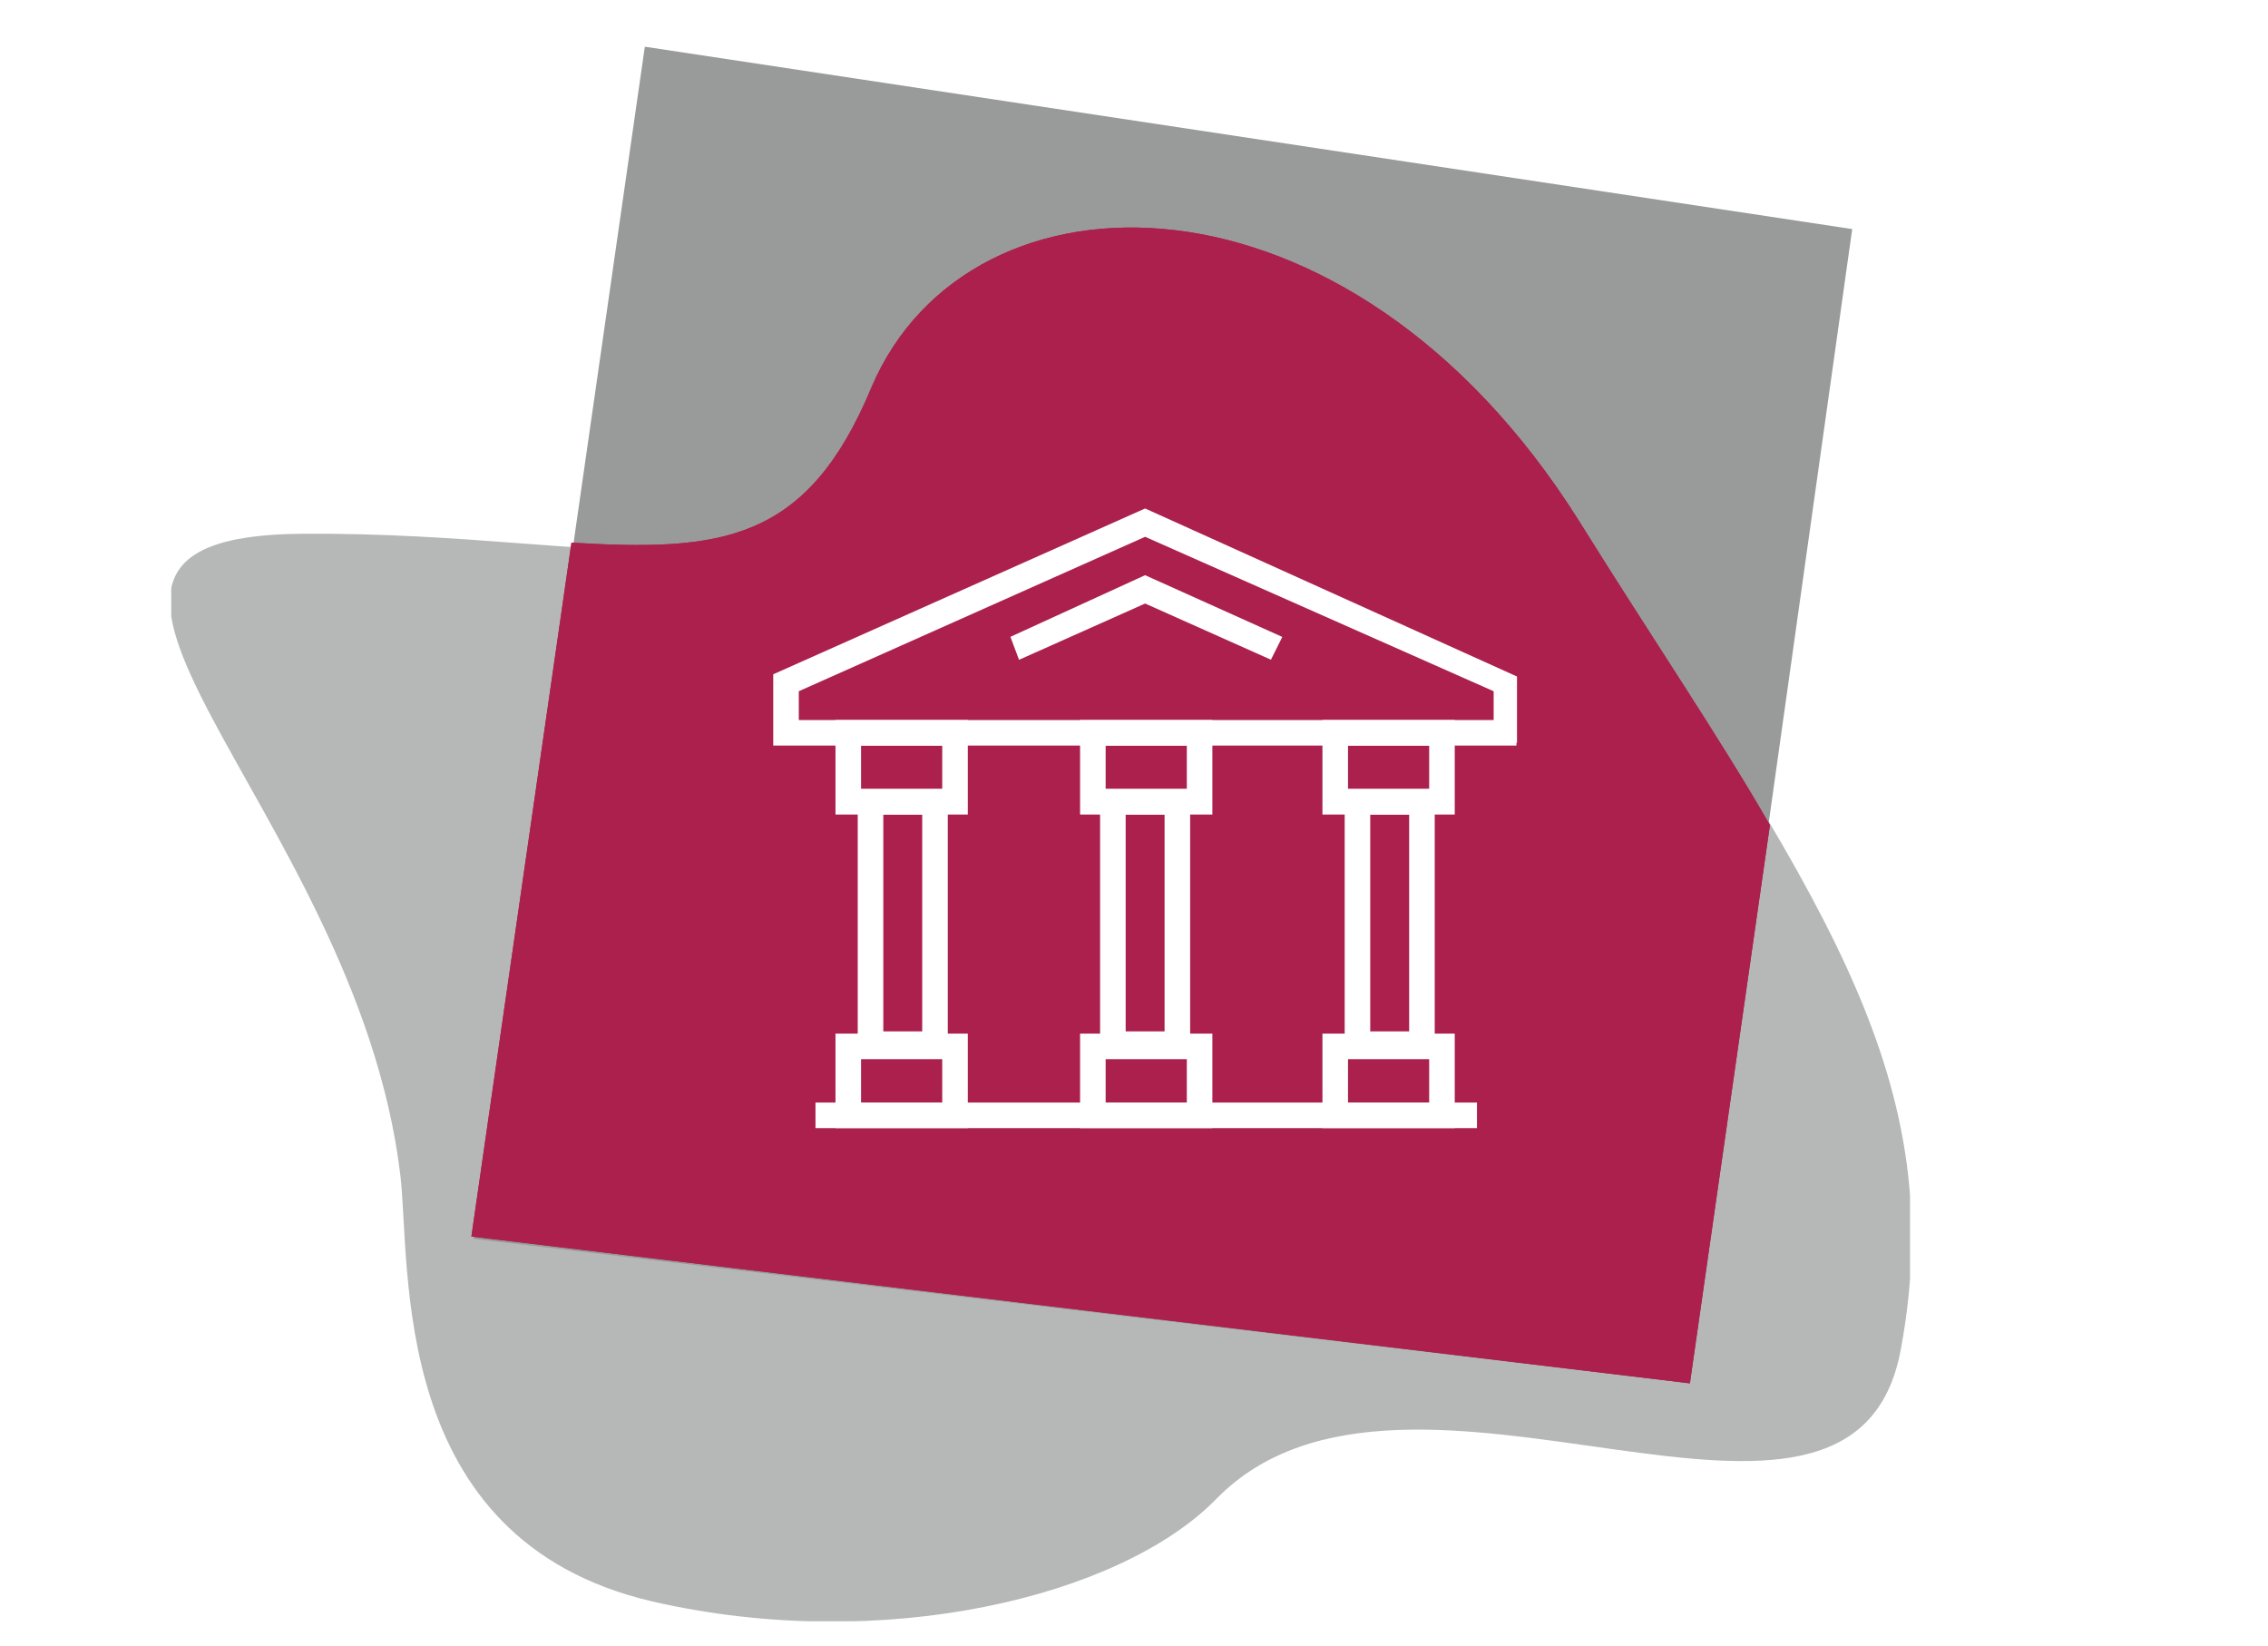 <?xml version="1.0" encoding="utf-8"?>
<!-- Generator: Adobe Illustrator 26.2.1, SVG Export Plug-In . SVG Version: 6.00 Build 0)  -->
<svg version="1.1" id="Layer_1" xmlns="http://www.w3.org/2000/svg" xmlns:xlink="http://www.w3.org/1999/xlink" x="0px" y="0px"
	 viewBox="0 0 102 74" style="enable-background:new 0 0 102 74;" xml:space="preserve">
<style type="text/css">
	.st0{clip-path:url(#SVGID_00000147195360257925056330000011977857768403923378_);fill:#B6B8B8;}
	.st1{fill:#999A9A;}
	.st2{clip-path:url(#SVGID_00000062172645455639754630000003524245486820045499_);fill:#D57528;}
	.st3{clip-path:url(#SVGID_00000062172645455639754630000003524245486820045499_);}
	.st4{filter:url(#Adobe_OpacityMaskFilter);}
	
		.st5{clip-path:url(#SVGID_00000072282280582773406840000008474487102642186411_);fill:url(#SVGID_00000157296522076351429490000013260351967951743143_);}
	
		.st6{clip-path:url(#SVGID_00000072282280582773406840000008474487102642186411_);mask:url(#SVGID_00000014617205880683611360000005832194262253209756_);}
	.st7{clip-path:url(#SVGID_00000170976679947338549780000002444329147000159658_);fill:#D57528;}
	.st8{fill:none;stroke:#FFFFFF;stroke-width:0.75;stroke-linecap:round;stroke-linejoin:round;stroke-miterlimit:10;}
	.st9{fill:none;stroke:#FFFFFF;stroke-width:0.75;stroke-miterlimit:10;}
	.st10{fill:none;stroke:#FFFFFF;stroke-width:0.75;stroke-linejoin:round;stroke-miterlimit:10;}
	.st11{fill:#FFFFFF;stroke:#FFFFFF;stroke-width:0.25;stroke-miterlimit:10;}
	.st12{fill:#88AB81;}
	.st13{fill:#3C82BC;}
	.st14{fill:#06667A;}
	.st15{fill:#FFFFFF;}
	.st16{fill:none;}
	.st17{fill:#B6B8B8;}
	.st18{fill:#08677B;}
	.st19{filter:url(#Adobe_OpacityMaskFilter_00000023258660996204853300000014182380807032639152_);}
	
		.st20{clip-path:url(#SVGID_00000078025365338076941390000015365231469056094593_);fill:url(#SVGID_00000091009439107970880670000011650233455643130302_);}
	
		.st21{clip-path:url(#SVGID_00000078025365338076941390000015365231469056094593_);mask:url(#SVGID_00000155833884385584776820000009134265962180886177_);}
	.st22{clip-path:url(#SVGID_00000065032298499072988360000017681913954011812754_);fill:#08677B;}
	.st23{clip-path:url(#SVGID_00000045617367227056042860000007713583114123032759_);fill:#B6B8B8;}
	.st24{fill:#AB204D;}
	.st25{filter:url(#Adobe_OpacityMaskFilter_00000026880279827319218170000001457563215501916061_);}
	
		.st26{clip-path:url(#SVGID_00000168108216846096143080000009105161744810471047_);fill:url(#SVGID_00000013882694224278905690000002567479050857536683_);}
	
		.st27{clip-path:url(#SVGID_00000168108216846096143080000009105161744810471047_);mask:url(#SVGID_00000119818094021152560540000008782719164615509378_);}
	.st28{clip-path:url(#SVGID_00000031902584873588938500000008979648318339542182_);fill:#AB204D;}
</style>
<g>
	<g>
		<g>
			<defs>
				<rect id="SVGID_00000103975409226600214640000010476658191206223511_" x="7.7" y="2.1" width="78.2" height="70.8"/>
			</defs>
			<clipPath id="SVGID_00000123432354555737934520000017107146380222764465_">
				<use xlink:href="#SVGID_00000103975409226600214640000010476658191206223511_"  style="overflow:visible;"/>
			</clipPath>
			<path style="clip-path:url(#SVGID_00000123432354555737934520000017107146380222764465_);fill:#B6B8B8;" d="M85.5,60.6
				c-2.1,11.9-22.2-2-30.8,6.8c-4.3,4.4-15,7-25.4,4.6c-11.9-2.8-10.8-15.1-11.3-19.2c-2-16.6-19.2-28.7-4.4-28.8
				c14.9-0.1,21.2,4,25.5-6.4C43.6,7.1,60.6,6.9,71,23.4C81.5,39.9,87.8,48.1,85.5,60.6"/>
		</g>
		<polygon class="st1" points="29,2.1 21.3,55.7 76,62.2 83.3,10.3 		"/>
		<path class="st24" d="M76,62.2l-54.8-6.6l4.5-31.2c6.7,0.4,10.6,0,13.5-7C43.6,7.1,60.6,6.9,71,23.4c3.3,5.3,6.3,9.7,8.6,13.7
			L76,62.2z"/>
		<g>
			<g>
				<defs>
					<rect id="SVGID_00000142142063530637101490000017113426325784918402_" x="20.2" y="1" width="66.6" height="70.5"/>
				</defs>
				<clipPath id="SVGID_00000116199090955324056900000001645687412698255257_">
					<use xlink:href="#SVGID_00000142142063530637101490000017113426325784918402_"  style="overflow:visible;"/>
				</clipPath>
				<defs>
					<filter id="Adobe_OpacityMaskFilter" filterUnits="userSpaceOnUse" x="20.2" y="1" width="66.6" height="70.5">
						<feFlood  style="flood-color:white;flood-opacity:1" result="back"/>
						<feBlend  in="SourceGraphic" in2="back" mode="normal"/>
					</filter>
				</defs>
				
					<mask maskUnits="userSpaceOnUse" x="20.2" y="1" width="66.6" height="70.5" id="SVGID_00000018946464049587284720000003394882853463757995_">
					<g class="st4">
						
							<linearGradient id="SVGID_00000026154927422112650490000000874005617633397918_" gradientUnits="userSpaceOnUse" x1="240.754" y1="435.374" x2="241.781" y2="435.374" gradientTransform="matrix(-36.752 -21.909 21.909 -36.752 -612.64 21325.981)">
							<stop  offset="0" style="stop-color:#FFFFFF"/>
							<stop  offset="1" style="stop-color:#000000"/>
						</linearGradient>
						
							<polygon style="clip-path:url(#SVGID_00000116199090955324056900000001645687412698255257_);fill:url(#SVGID_00000026154927422112650490000000874005617633397918_);" points="
							117.8,19.5 37.7,-28.3 -10.8,53 69.4,100.8 						"/>
					</g>
				</mask>
				
					<g style="clip-path:url(#SVGID_00000116199090955324056900000001645687412698255257_);mask:url(#SVGID_00000018946464049587284720000003394882853463757995_);">
					<g>
						<defs>
							<rect id="SVGID_00000116200197833605904370000015176453841630840753_" x="20.2" y="1" width="66.6" height="70.5"/>
						</defs>
						<clipPath id="SVGID_00000086653516659192512520000012279576577040243097_">
							<use xlink:href="#SVGID_00000116200197833605904370000015176453841630840753_"  style="overflow:visible;"/>
						</clipPath>
						<path style="clip-path:url(#SVGID_00000086653516659192512520000012279576577040243097_);fill:#AB204D;" d="M76,62.2
							l-54.8-6.6l4.5-31.2c6.7,0.4,10.6,0,13.5-7C43.6,7.1,60.6,6.9,71,23.4c3.3,5.3,6.3,9.7,8.6,13.7L76,62.2z"/>
					</g>
				</g>
			</g>
		</g>
		<rect x="7.7" y="2.1" class="st16" width="78.2" height="70.8"/>
		<rect x="7.7" y="2.1" class="st16" width="78.2" height="70.8"/>
		<rect x="7.7" y="2.1" class="st16" width="78.2" height="70.8"/>
	</g>
	<g>
		<g>
			<path class="st11" d="M68.2,33.4H34.9v-3L51.5,23l16.6,7.5V33.4z M35.8,32.5h31.5V31L51.5,24L35.8,31V32.5z"/>
		</g>
		<g>
			<path class="st11" d="M64.4,47.4h-3.8V35.6h3.8V47.4z M61.5,46.5h2v-10h-2V46.5z"/>
		</g>
		<g>
			<rect x="36.8" y="49.7" class="st11" width="29.5" height="0.9"/>
		</g>
		<g>
			<path class="st11" d="M65.3,36.5h-5.7v-4h5.7V36.5z M60.5,35.6h3.9v-2.2h-3.9V35.6z"/>
		</g>
		<g>
			<path class="st11" d="M65.3,50.6h-5.7v-4h5.7V50.6z M60.5,49.7h3.9v-2.2h-3.9V49.7z"/>
		</g>
		<g>
			<path class="st11" d="M42.5,47.4h-3.8V35.6h3.8V47.4z M39.6,46.5h2v-10h-2V46.5z"/>
		</g>
		<g>
			<path class="st11" d="M43.4,36.5h-5.7v-4h5.7V36.5z M38.6,35.6h3.9v-2.2h-3.9V35.6z"/>
		</g>
		<g>
			<path class="st11" d="M43.4,50.6h-5.7v-4h5.7V50.6z M38.6,49.7h3.9v-2.2h-3.9V49.7z"/>
		</g>
		<g>
			<path class="st11" d="M53.4,47.4h-3.8V35.6h3.8V47.4z M50.5,46.5h2v-10h-2V46.5z"/>
		</g>
		<g>
			<path class="st11" d="M54.4,36.5h-5.7v-4h5.7V36.5z M49.6,35.6h3.9v-2.2h-3.9V35.6z"/>
		</g>
		<g>
			<path class="st11" d="M54.4,50.6h-5.7v-4h5.7V50.6z M49.6,49.7h3.9v-2.2h-3.9V49.7z"/>
		</g>
		<g>
			<polygon class="st11" points="57.1,29.5 51.5,27 45.9,29.5 45.6,28.7 51.5,26 57.5,28.7 			"/>
		</g>
	</g>
</g>
</svg>
